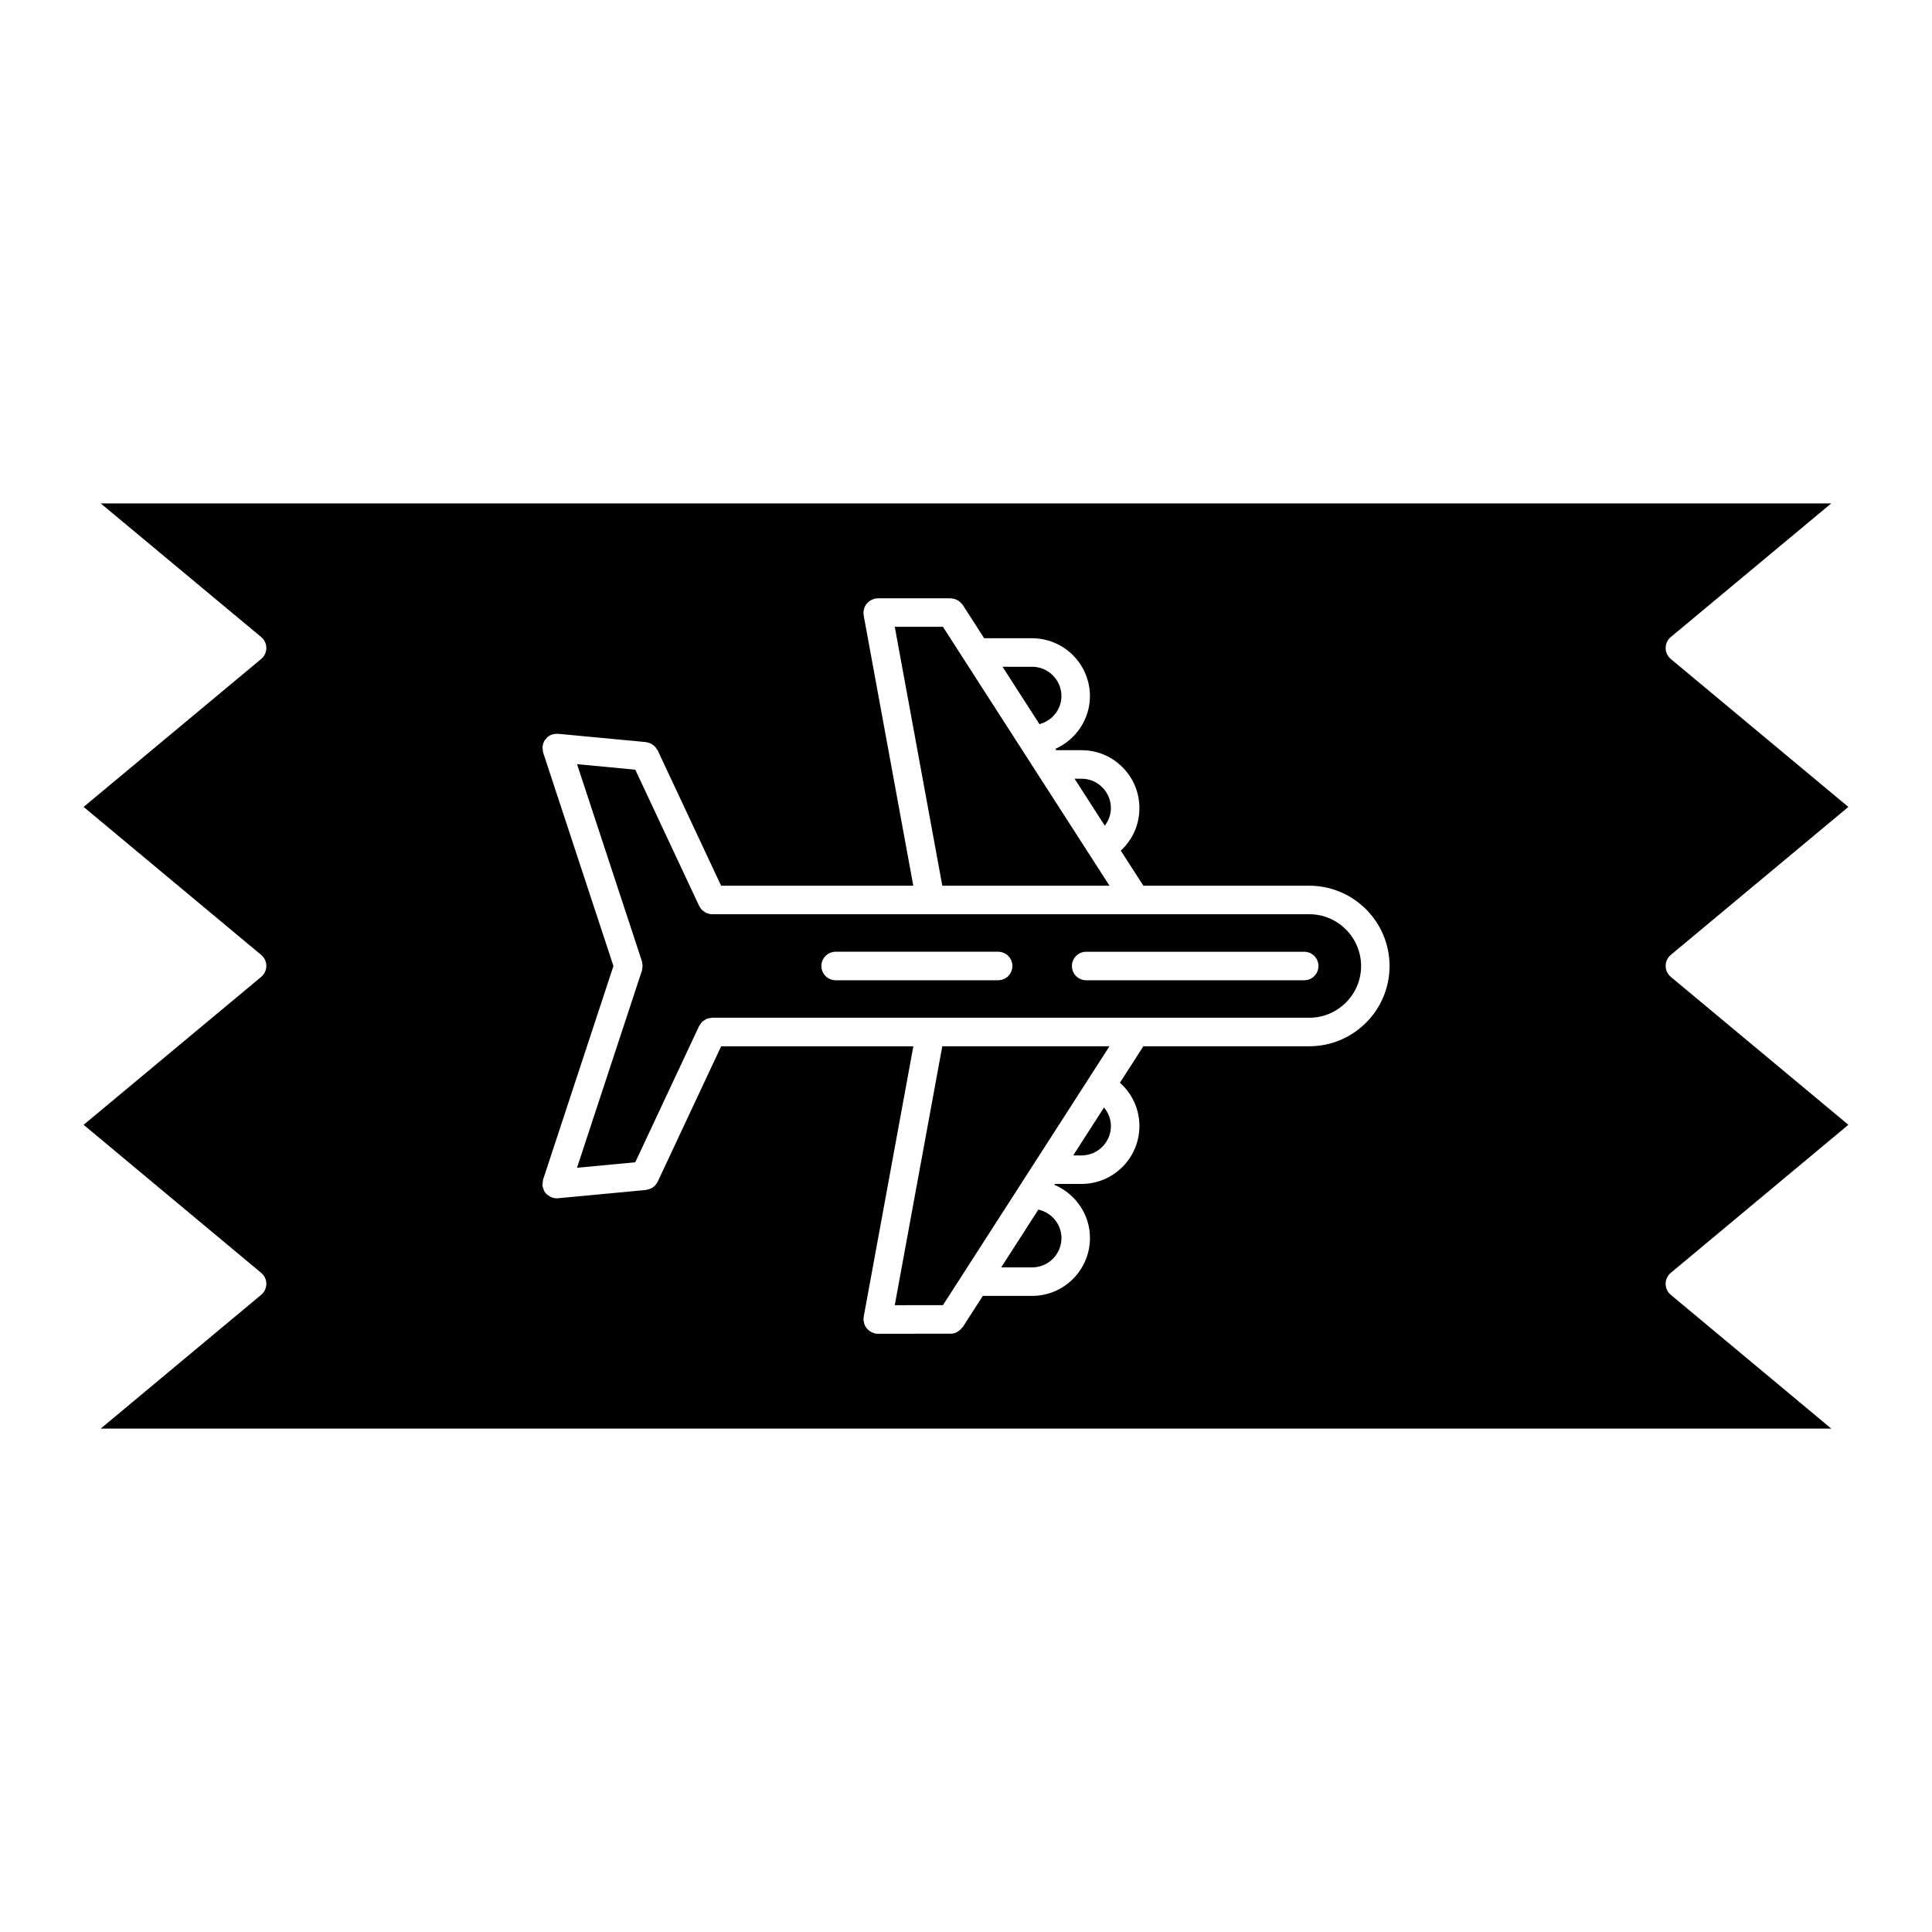 <?xml version="1.0" encoding="UTF-8"?>
<!-- Uploaded to: SVG Repo, www.svgrepo.com, Generator: SVG Repo Mixer Tools -->
<svg fill="#000000" width="800px" height="800px" version="1.1" viewBox="144 144 512 512" xmlns="http://www.w3.org/2000/svg">
 <g>
  <path d="m417.53 479.87c4.289 0 7.773-3.492 7.773-7.789 0-3.648-2.613-6.742-6.125-7.527l-9.848 15.32z"/>
  <path d="m430.62 450.2c4.293 0 7.785-3.492 7.785-7.785 0-1.848-0.699-3.547-1.828-4.918l-8.168 12.699z"/>
  <path d="m381.12 489.89 12.773-0.012 44.129-68.609h-44.305z"/>
  <path d="m438.4 358.16c0-2.082-0.812-4.035-2.281-5.512-1.473-1.473-3.426-2.281-5.496-2.281h-0.004-1.848l8.012 12.449c1-1.324 1.617-2.922 1.617-4.656z"/>
  <path d="m393.89 310.11h-12.766l12.598 68.613h44.305z"/>
  <path d="m425.29 328.48c0-4.293-3.488-7.785-7.773-7.785h-7.836l9.785 15.211c3.352-0.895 5.824-3.879 5.824-7.426z"/>
  <path d="m586.77 487.13c-0.863-0.719-1.359-1.785-1.359-2.902 0-1.117 0.5-2.188 1.359-2.902l47.066-39.242-47.066-39.211c-0.863-0.719-1.359-1.785-1.359-2.902 0-1.117 0.5-2.188 1.359-2.902l47.066-39.223-47.066-39.211c-0.863-0.719-1.359-1.785-1.359-2.902s0.5-2.188 1.359-2.902l42.527-35.418h-458.6l42.527 35.418c0.863 0.719 1.359 1.785 1.359 2.902s-0.5 2.188-1.359 2.902l-47.066 39.211 47.066 39.223c0.863 0.719 1.359 1.785 1.359 2.902 0 1.117-0.5 2.188-1.359 2.906l-47.066 39.211 47.066 39.242c0.863 0.719 1.359 1.785 1.359 2.902s-0.5 2.188-1.359 2.902l-42.531 35.457h458.61zm-95.789-65.859h-43.973l-6.219 9.668c3.246 2.875 5.168 7.008 5.168 11.473 0 8.457-6.883 15.34-15.34 15.34h-7.074l-0.141 0.223c5.562 2.348 9.453 7.844 9.453 14.102 0 8.465-6.879 15.348-15.332 15.348l-13.07 0.004-5.32 8.277c-0.055 0.09-0.156 0.117-0.215 0.203-0.262 0.344-0.574 0.625-0.938 0.867-0.133 0.086-0.242 0.191-0.383 0.262-0.504 0.242-1.043 0.406-1.637 0.406l-19.367 0.012h-0.004c-0.223 0-0.449-0.02-0.676-0.066-0.137-0.023-0.242-0.105-0.371-0.145-0.25-0.082-0.484-0.16-0.711-0.289-0.211-0.109-0.402-0.246-0.59-0.398s-0.348-0.312-0.504-0.492c-0.156-0.191-0.289-0.383-0.406-0.598-0.109-0.207-0.207-0.414-0.281-0.645-0.082-0.242-0.121-0.488-0.152-0.746-0.016-0.137-0.082-0.258-0.082-0.398 0-0.117 0.055-0.223 0.07-0.332 0.012-0.117-0.031-0.23-0.004-0.348l13.164-71.711-50.938-0.004-16.828 35.91c-0.109 0.238-0.266 0.43-0.418 0.629-0.051 0.07-0.086 0.145-0.141 0.211-0.289 0.332-0.625 0.605-0.996 0.82-0.098 0.051-0.191 0.082-0.293 0.125-0.324 0.145-0.656 0.246-1.008 0.309-0.082 0.012-0.141 0.055-0.215 0.066l-23.336 2.195c-0.117 0.012-0.238 0.016-0.352 0.016h-0.004c-0.012 0-0.02-0.004-0.031-0.004-0.379-0.004-0.766-0.059-1.148-0.188-0.031-0.012-0.051-0.035-0.082-0.047-0.352-0.125-0.66-0.324-0.953-0.543-0.09-0.066-0.207-0.105-0.293-0.176-0.352-0.312-0.645-0.684-0.863-1.113-0.047-0.09-0.047-0.195-0.086-0.289-0.137-0.336-0.273-0.684-0.309-1.066v-0.02c-0.02-0.25 0.051-0.508 0.082-0.762 0.031-0.246 0.016-0.504 0.09-0.734v-0.02l18.641-56.605-18.637-56.598v-0.02c-0.074-0.23-0.059-0.492-0.09-0.742-0.023-0.25-0.102-0.508-0.082-0.754v-0.02c0.012-0.141 0.09-0.258 0.121-0.398 0.07-0.344 0.137-0.684 0.297-0.992 0.133-0.25 0.332-0.449 0.52-0.664 0.133-0.152 0.223-0.328 0.379-0.457 0.684-0.59 1.578-0.898 2.523-0.867 0.082 0 0.168-0.031 0.242-0.023h0.035l23.336 2.203c0.16 0.016 0.293 0.102 0.441 0.133 0.258 0.055 0.5 0.117 0.734 0.223 0.215 0.102 0.414 0.227 0.605 0.363 0.203 0.141 0.387 0.277 0.559 0.457 0.18 0.188 0.316 0.395 0.453 0.609 0.086 0.133 0.207 0.227 0.273 0.371l16.828 35.906h50.93l-13.164-71.711c-0.02-0.117 0.016-0.227 0.004-0.348-0.012-0.117-0.07-0.215-0.07-0.332 0-0.141 0.066-0.262 0.082-0.402 0.023-0.258 0.07-0.504 0.152-0.746 0.074-0.227 0.168-0.434 0.281-0.645 0.117-0.211 0.246-0.414 0.406-0.598 0.152-0.18 0.316-0.336 0.504-0.492s0.379-0.289 0.594-0.402c0.223-0.121 0.449-0.207 0.695-0.277 0.133-0.039 0.242-0.125 0.383-0.156 0.117-0.02 0.227 0.016 0.348 0.004 0.117-0.012 0.215-0.07 0.332-0.07h19.367c0.137 0 0.25 0.066 0.383 0.074 0.262 0.023 0.504 0.074 0.75 0.152 0.23 0.074 0.441 0.168 0.648 0.281 0.211 0.109 0.402 0.242 0.59 0.398 0.203 0.168 0.371 0.344 0.535 0.551 0.086 0.105 0.203 0.168 0.273 0.281l5.691 8.855h12.695c8.453 0 15.332 6.883 15.332 15.34 0 6.156-3.754 11.562-9.164 13.98l0.223 0.348h6.715c4.098 0 7.941 1.598 10.836 4.492 2.898 2.902 4.5 6.758 4.5 10.852 0 4.359-1.824 8.402-4.934 11.27l5.981 9.297h43.961c11.734 0 21.285 9.547 21.285 21.281 0.004 11.719-9.539 21.266-21.27 21.266z"/>
  <path d="m490.97 386.28h-46.004-0.016-0.004-112.24-0.004c-0.449 0-0.883-0.105-1.293-0.262-0.121-0.047-0.23-0.098-0.348-0.152-0.309-0.152-0.59-0.344-0.848-0.574-0.07-0.066-0.152-0.109-0.215-0.188-0.277-0.293-0.523-0.621-0.707-1.004l-16.934-36.129-15.434-1.457 17.215 52.297c0.047 0.141 0.02 0.281 0.051 0.422 0.055 0.25 0.09 0.5 0.09 0.754 0 0.258-0.035 0.508-0.09 0.754-0.023 0.141 0 0.281-0.051 0.422l-17.227 52.305 15.438-1.449 16.93-36.129c0.09-0.191 0.246-0.316 0.359-0.488 0.152-0.215 0.273-0.449 0.465-0.629 0.211-0.207 0.473-0.336 0.727-0.488 0.16-0.102 0.301-0.215 0.48-0.293 0.332-0.133 0.68-0.172 1.043-0.207 0.121-0.016 0.227-0.074 0.359-0.074h0.105 0.059 158.11c7.562 0 13.719-6.152 13.719-13.715-0.016-7.559-6.172-13.715-13.738-13.715zm-82.453 17.496h-43.066c-2.086 0-3.777-1.688-3.777-3.777s1.691-3.777 3.777-3.777h43.066c2.086 0 3.777 1.691 3.777 3.777s-1.691 3.777-3.777 3.777zm81.113 0-57.781 0.004c-2.086 0-3.777-1.691-3.777-3.777 0-2.086 1.691-3.777 3.777-3.777h57.781c2.086 0 3.777 1.691 3.777 3.777 0 2.086-1.691 3.773-3.777 3.773z"/>
 </g>
</svg>